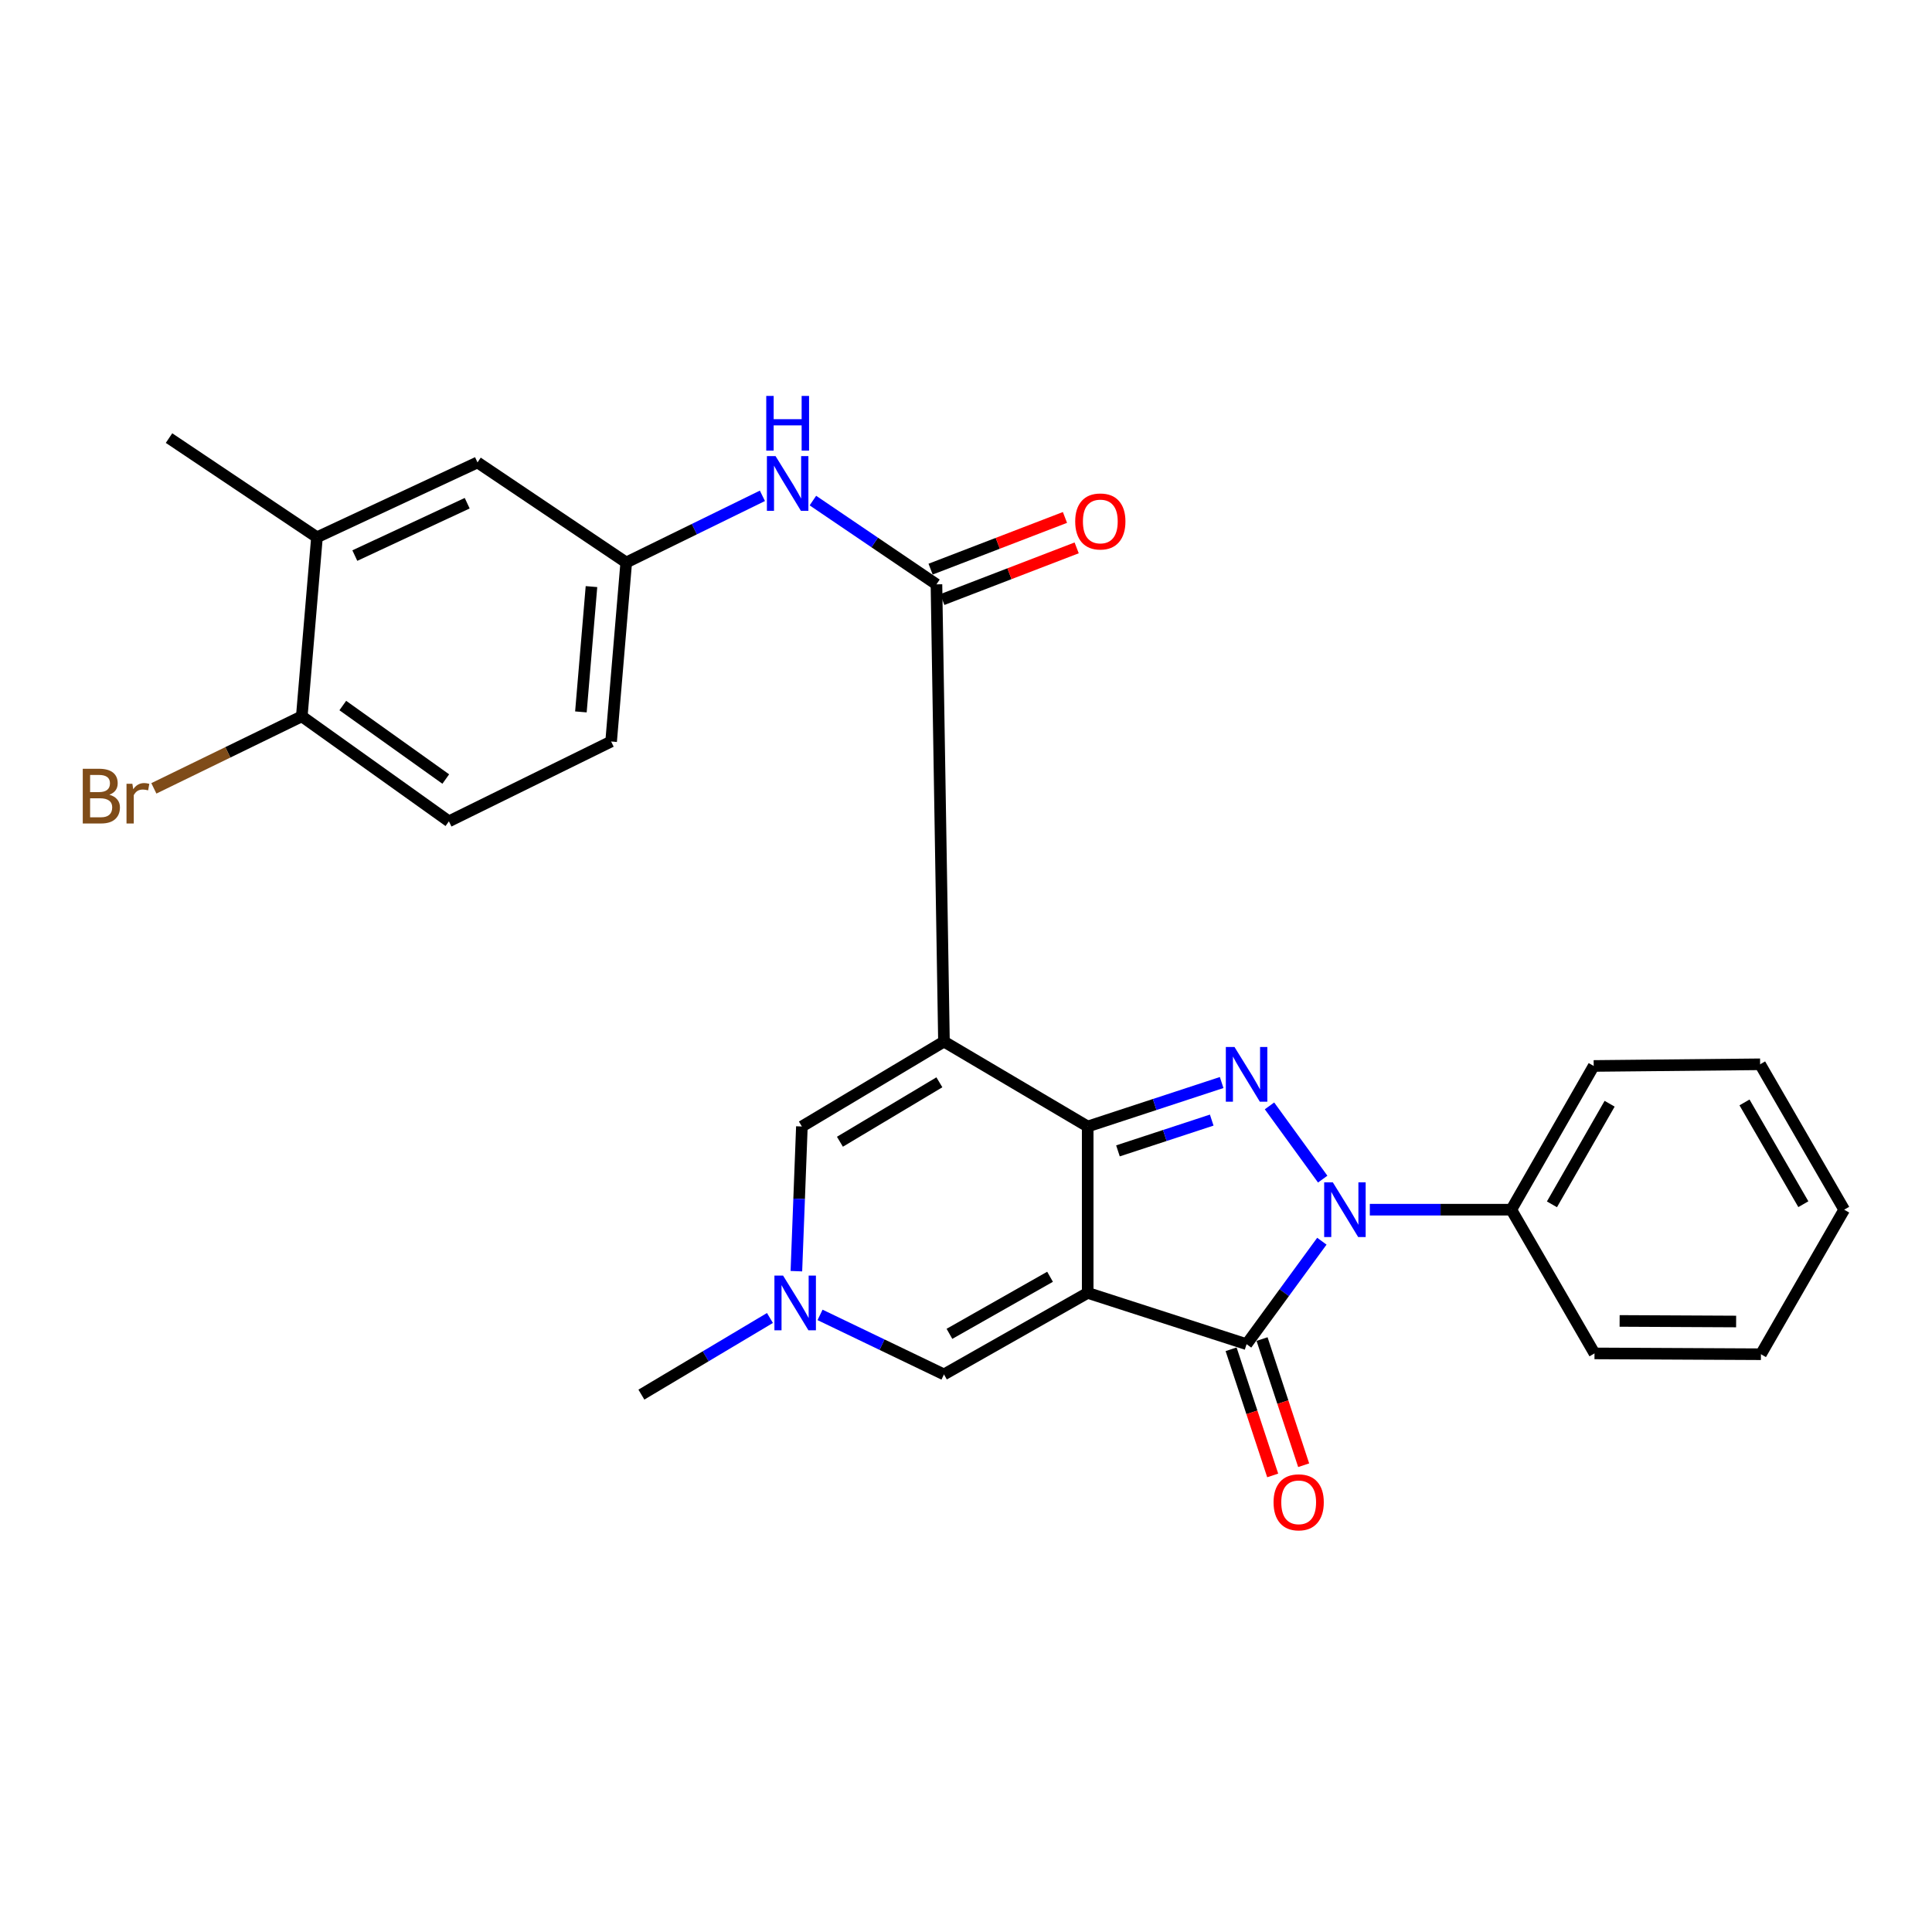 <?xml version='1.0' encoding='iso-8859-1'?>
<svg version='1.1' baseProfile='full'
              xmlns='http://www.w3.org/2000/svg'
                      xmlns:rdkit='http://www.rdkit.org/xml'
                      xmlns:xlink='http://www.w3.org/1999/xlink'
                  xml:space='preserve'
width='1000px' height='1000px' viewBox='0 0 1000 1000'>
<!-- END OF HEADER -->
<rect style='opacity:1.0;fill:#FFFFFF;stroke:none' width='1000' height='1000' x='0' y='0'> </rect>
<path class='bond-0' d='M 562.989,669.201 L 562.989,583.07' style='fill:none;fill-rule:evenodd;stroke:#000000;stroke-width:6px;stroke-linecap:butt;stroke-linejoin:miter;stroke-opacity:1' />
<path class='bond-4' d='M 562.989,669.201 L 645.228,695.742' style='fill:none;fill-rule:evenodd;stroke:#000000;stroke-width:6px;stroke-linecap:butt;stroke-linejoin:miter;stroke-opacity:1' />
<path class='bond-6' d='M 562.989,669.201 L 488.596,711.398' style='fill:none;fill-rule:evenodd;stroke:#000000;stroke-width:6px;stroke-linecap:butt;stroke-linejoin:miter;stroke-opacity:1' />
<path class='bond-6' d='M 543.504,660.852 L 491.429,690.39' style='fill:none;fill-rule:evenodd;stroke:#000000;stroke-width:6px;stroke-linecap:butt;stroke-linejoin:miter;stroke-opacity:1' />
<path class='bond-1' d='M 562.989,583.07 L 488.596,539.119' style='fill:none;fill-rule:evenodd;stroke:#000000;stroke-width:6px;stroke-linecap:butt;stroke-linejoin:miter;stroke-opacity:1' />
<path class='bond-2' d='M 562.989,583.07 L 597.657,571.692' style='fill:none;fill-rule:evenodd;stroke:#000000;stroke-width:6px;stroke-linecap:butt;stroke-linejoin:miter;stroke-opacity:1' />
<path class='bond-2' d='M 597.657,571.692 L 632.324,560.314' style='fill:none;fill-rule:evenodd;stroke:#0000FF;stroke-width:6px;stroke-linecap:butt;stroke-linejoin:miter;stroke-opacity:1' />
<path class='bond-2' d='M 578.651,595.691 L 602.919,587.726' style='fill:none;fill-rule:evenodd;stroke:#000000;stroke-width:6px;stroke-linecap:butt;stroke-linejoin:miter;stroke-opacity:1' />
<path class='bond-2' d='M 602.919,587.726 L 627.186,579.761' style='fill:none;fill-rule:evenodd;stroke:#0000FF;stroke-width:6px;stroke-linecap:butt;stroke-linejoin:miter;stroke-opacity:1' />
<path class='bond-5' d='M 488.596,539.119 L 484.706,302.46' style='fill:none;fill-rule:evenodd;stroke:#000000;stroke-width:6px;stroke-linecap:butt;stroke-linejoin:miter;stroke-opacity:1' />
<path class='bond-28' d='M 488.596,539.119 L 415.057,583.07' style='fill:none;fill-rule:evenodd;stroke:#000000;stroke-width:6px;stroke-linecap:butt;stroke-linejoin:miter;stroke-opacity:1' />
<path class='bond-28' d='M 486.223,560.197 L 434.745,590.963' style='fill:none;fill-rule:evenodd;stroke:#000000;stroke-width:6px;stroke-linecap:butt;stroke-linejoin:miter;stroke-opacity:1' />
<path class='bond-27' d='M 657.09,572.404 L 684.632,610.31' style='fill:none;fill-rule:evenodd;stroke:#0000FF;stroke-width:6px;stroke-linecap:butt;stroke-linejoin:miter;stroke-opacity:1' />
<path class='bond-3' d='M 684.197,642.447 L 664.712,669.094' style='fill:none;fill-rule:evenodd;stroke:#0000FF;stroke-width:6px;stroke-linecap:butt;stroke-linejoin:miter;stroke-opacity:1' />
<path class='bond-3' d='M 664.712,669.094 L 645.228,695.742' style='fill:none;fill-rule:evenodd;stroke:#000000;stroke-width:6px;stroke-linecap:butt;stroke-linejoin:miter;stroke-opacity:1' />
<path class='bond-10' d='M 709.019,626.131 L 745.633,626.131' style='fill:none;fill-rule:evenodd;stroke:#0000FF;stroke-width:6px;stroke-linecap:butt;stroke-linejoin:miter;stroke-opacity:1' />
<path class='bond-10' d='M 745.633,626.131 L 782.247,626.131' style='fill:none;fill-rule:evenodd;stroke:#000000;stroke-width:6px;stroke-linecap:butt;stroke-linejoin:miter;stroke-opacity:1' />
<path class='bond-11' d='M 637.215,698.384 L 647.981,731.033' style='fill:none;fill-rule:evenodd;stroke:#000000;stroke-width:6px;stroke-linecap:butt;stroke-linejoin:miter;stroke-opacity:1' />
<path class='bond-11' d='M 647.981,731.033 L 658.746,763.682' style='fill:none;fill-rule:evenodd;stroke:#FF0000;stroke-width:6px;stroke-linecap:butt;stroke-linejoin:miter;stroke-opacity:1' />
<path class='bond-11' d='M 653.242,693.099 L 664.007,725.749' style='fill:none;fill-rule:evenodd;stroke:#000000;stroke-width:6px;stroke-linecap:butt;stroke-linejoin:miter;stroke-opacity:1' />
<path class='bond-11' d='M 664.007,725.749 L 674.773,758.398' style='fill:none;fill-rule:evenodd;stroke:#FF0000;stroke-width:6px;stroke-linecap:butt;stroke-linejoin:miter;stroke-opacity:1' />
<path class='bond-9' d='M 484.706,302.46 L 452.73,280.78' style='fill:none;fill-rule:evenodd;stroke:#000000;stroke-width:6px;stroke-linecap:butt;stroke-linejoin:miter;stroke-opacity:1' />
<path class='bond-9' d='M 452.73,280.78 L 420.754,259.099' style='fill:none;fill-rule:evenodd;stroke:#0000FF;stroke-width:6px;stroke-linecap:butt;stroke-linejoin:miter;stroke-opacity:1' />
<path class='bond-14' d='M 487.736,310.335 L 522.508,296.955' style='fill:none;fill-rule:evenodd;stroke:#000000;stroke-width:6px;stroke-linecap:butt;stroke-linejoin:miter;stroke-opacity:1' />
<path class='bond-14' d='M 522.508,296.955 L 557.281,283.576' style='fill:none;fill-rule:evenodd;stroke:#FF0000;stroke-width:6px;stroke-linecap:butt;stroke-linejoin:miter;stroke-opacity:1' />
<path class='bond-14' d='M 481.675,294.585 L 516.448,281.206' style='fill:none;fill-rule:evenodd;stroke:#000000;stroke-width:6px;stroke-linecap:butt;stroke-linejoin:miter;stroke-opacity:1' />
<path class='bond-14' d='M 516.448,281.206 L 551.221,267.826' style='fill:none;fill-rule:evenodd;stroke:#FF0000;stroke-width:6px;stroke-linecap:butt;stroke-linejoin:miter;stroke-opacity:1' />
<path class='bond-8' d='M 488.596,711.398 L 456.525,695.994' style='fill:none;fill-rule:evenodd;stroke:#000000;stroke-width:6px;stroke-linecap:butt;stroke-linejoin:miter;stroke-opacity:1' />
<path class='bond-8' d='M 456.525,695.994 L 424.455,680.589' style='fill:none;fill-rule:evenodd;stroke:#0000FF;stroke-width:6px;stroke-linecap:butt;stroke-linejoin:miter;stroke-opacity:1' />
<path class='bond-7' d='M 415.057,583.07 L 413.631,620.514' style='fill:none;fill-rule:evenodd;stroke:#000000;stroke-width:6px;stroke-linecap:butt;stroke-linejoin:miter;stroke-opacity:1' />
<path class='bond-7' d='M 413.631,620.514 L 412.205,657.959' style='fill:none;fill-rule:evenodd;stroke:#0000FF;stroke-width:6px;stroke-linecap:butt;stroke-linejoin:miter;stroke-opacity:1' />
<path class='bond-20' d='M 398.522,682.187 L 365.252,702.019' style='fill:none;fill-rule:evenodd;stroke:#0000FF;stroke-width:6px;stroke-linecap:butt;stroke-linejoin:miter;stroke-opacity:1' />
<path class='bond-20' d='M 365.252,702.019 L 331.983,721.852' style='fill:none;fill-rule:evenodd;stroke:#000000;stroke-width:6px;stroke-linecap:butt;stroke-linejoin:miter;stroke-opacity:1' />
<path class='bond-13' d='M 394.622,256.636 L 359.379,273.89' style='fill:none;fill-rule:evenodd;stroke:#0000FF;stroke-width:6px;stroke-linecap:butt;stroke-linejoin:miter;stroke-opacity:1' />
<path class='bond-13' d='M 359.379,273.89 L 324.136,291.144' style='fill:none;fill-rule:evenodd;stroke:#000000;stroke-width:6px;stroke-linecap:butt;stroke-linejoin:miter;stroke-opacity:1' />
<path class='bond-22' d='M 782.247,626.131 L 824.895,551.738' style='fill:none;fill-rule:evenodd;stroke:#000000;stroke-width:6px;stroke-linecap:butt;stroke-linejoin:miter;stroke-opacity:1' />
<path class='bond-22' d='M 803.285,623.365 L 833.138,571.29' style='fill:none;fill-rule:evenodd;stroke:#000000;stroke-width:6px;stroke-linecap:butt;stroke-linejoin:miter;stroke-opacity:1' />
<path class='bond-23' d='M 782.247,626.131 L 825.308,700.523' style='fill:none;fill-rule:evenodd;stroke:#000000;stroke-width:6px;stroke-linecap:butt;stroke-linejoin:miter;stroke-opacity:1' />
<path class='bond-12' d='M 164.063,278.084 L 247.156,239.355' style='fill:none;fill-rule:evenodd;stroke:#000000;stroke-width:6px;stroke-linecap:butt;stroke-linejoin:miter;stroke-opacity:1' />
<path class='bond-12' d='M 183.656,287.571 L 241.821,260.46' style='fill:none;fill-rule:evenodd;stroke:#000000;stroke-width:6px;stroke-linecap:butt;stroke-linejoin:miter;stroke-opacity:1' />
<path class='bond-21' d='M 164.063,278.084 L 87.486,226.755' style='fill:none;fill-rule:evenodd;stroke:#000000;stroke-width:6px;stroke-linecap:butt;stroke-linejoin:miter;stroke-opacity:1' />
<path class='bond-30' d='M 164.063,278.084 L 156.207,370.768' style='fill:none;fill-rule:evenodd;stroke:#000000;stroke-width:6px;stroke-linecap:butt;stroke-linejoin:miter;stroke-opacity:1' />
<path class='bond-16' d='M 324.136,291.144 L 247.156,239.355' style='fill:none;fill-rule:evenodd;stroke:#000000;stroke-width:6px;stroke-linecap:butt;stroke-linejoin:miter;stroke-opacity:1' />
<path class='bond-18' d='M 324.136,291.144 L 316.317,383.8' style='fill:none;fill-rule:evenodd;stroke:#000000;stroke-width:6px;stroke-linecap:butt;stroke-linejoin:miter;stroke-opacity:1' />
<path class='bond-18' d='M 306.147,303.623 L 300.674,368.482' style='fill:none;fill-rule:evenodd;stroke:#000000;stroke-width:6px;stroke-linecap:butt;stroke-linejoin:miter;stroke-opacity:1' />
<path class='bond-15' d='M 156.207,370.768 L 232.352,425.116' style='fill:none;fill-rule:evenodd;stroke:#000000;stroke-width:6px;stroke-linecap:butt;stroke-linejoin:miter;stroke-opacity:1' />
<path class='bond-15' d='M 177.432,365.185 L 230.734,403.228' style='fill:none;fill-rule:evenodd;stroke:#000000;stroke-width:6px;stroke-linecap:butt;stroke-linejoin:miter;stroke-opacity:1' />
<path class='bond-19' d='M 156.207,370.768 L 117.922,389.411' style='fill:none;fill-rule:evenodd;stroke:#000000;stroke-width:6px;stroke-linecap:butt;stroke-linejoin:miter;stroke-opacity:1' />
<path class='bond-19' d='M 117.922,389.411 L 79.638,408.054' style='fill:none;fill-rule:evenodd;stroke:#7F4C19;stroke-width:6px;stroke-linecap:butt;stroke-linejoin:miter;stroke-opacity:1' />
<path class='bond-17' d='M 232.352,425.116 L 316.317,383.8' style='fill:none;fill-rule:evenodd;stroke:#000000;stroke-width:6px;stroke-linecap:butt;stroke-linejoin:miter;stroke-opacity:1' />
<path class='bond-25' d='M 824.895,551.738 L 911.035,550.876' style='fill:none;fill-rule:evenodd;stroke:#000000;stroke-width:6px;stroke-linecap:butt;stroke-linejoin:miter;stroke-opacity:1' />
<path class='bond-24' d='M 825.308,700.523 L 911.457,700.945' style='fill:none;fill-rule:evenodd;stroke:#000000;stroke-width:6px;stroke-linecap:butt;stroke-linejoin:miter;stroke-opacity:1' />
<path class='bond-24' d='M 838.313,683.711 L 898.617,684.007' style='fill:none;fill-rule:evenodd;stroke:#000000;stroke-width:6px;stroke-linecap:butt;stroke-linejoin:miter;stroke-opacity:1' />
<path class='bond-26' d='M 911.457,700.945 L 954.545,626.131' style='fill:none;fill-rule:evenodd;stroke:#000000;stroke-width:6px;stroke-linecap:butt;stroke-linejoin:miter;stroke-opacity:1' />
<path class='bond-29' d='M 911.035,550.876 L 954.545,626.131' style='fill:none;fill-rule:evenodd;stroke:#000000;stroke-width:6px;stroke-linecap:butt;stroke-linejoin:miter;stroke-opacity:1' />
<path class='bond-29' d='M 902.952,570.611 L 933.41,623.289' style='fill:none;fill-rule:evenodd;stroke:#000000;stroke-width:6px;stroke-linecap:butt;stroke-linejoin:miter;stroke-opacity:1' />
<path  class='atom-3' d='M 638.968 541.919
L 648.248 556.919
Q 649.168 558.399, 650.648 561.079
Q 652.128 563.759, 652.208 563.919
L 652.208 541.919
L 655.968 541.919
L 655.968 570.239
L 652.088 570.239
L 642.128 553.839
Q 640.968 551.919, 639.728 549.719
Q 638.528 547.519, 638.168 546.839
L 638.168 570.239
L 634.488 570.239
L 634.488 541.919
L 638.968 541.919
' fill='#0000FF'/>
<path  class='atom-4' d='M 689.866 611.971
L 699.146 626.971
Q 700.066 628.451, 701.546 631.131
Q 703.026 633.811, 703.106 633.971
L 703.106 611.971
L 706.866 611.971
L 706.866 640.291
L 702.986 640.291
L 693.026 623.891
Q 691.866 621.971, 690.626 619.771
Q 689.426 617.571, 689.066 616.891
L 689.066 640.291
L 685.386 640.291
L 685.386 611.971
L 689.866 611.971
' fill='#0000FF'/>
<path  class='atom-9' d='M 405.319 660.244
L 414.599 675.244
Q 415.519 676.724, 416.999 679.404
Q 418.479 682.084, 418.559 682.244
L 418.559 660.244
L 422.319 660.244
L 422.319 688.564
L 418.439 688.564
L 408.479 672.164
Q 407.319 670.244, 406.079 668.044
Q 404.879 665.844, 404.519 665.164
L 404.519 688.564
L 400.839 688.564
L 400.839 660.244
L 405.319 660.244
' fill='#0000FF'/>
<path  class='atom-10' d='M 401.428 236.08
L 410.708 251.08
Q 411.628 252.56, 413.108 255.24
Q 414.588 257.92, 414.668 258.08
L 414.668 236.08
L 418.428 236.08
L 418.428 264.4
L 414.548 264.4
L 404.588 248
Q 403.428 246.08, 402.188 243.88
Q 400.988 241.68, 400.628 241
L 400.628 264.4
L 396.948 264.4
L 396.948 236.08
L 401.428 236.08
' fill='#0000FF'/>
<path  class='atom-10' d='M 396.608 204.928
L 400.448 204.928
L 400.448 216.968
L 414.928 216.968
L 414.928 204.928
L 418.768 204.928
L 418.768 233.248
L 414.928 233.248
L 414.928 220.168
L 400.448 220.168
L 400.448 233.248
L 396.608 233.248
L 396.608 204.928
' fill='#0000FF'/>
<path  class='atom-12' d='M 659.191 777.593
Q 659.191 770.793, 662.551 766.993
Q 665.911 763.193, 672.191 763.193
Q 678.471 763.193, 681.831 766.993
Q 685.191 770.793, 685.191 777.593
Q 685.191 784.473, 681.791 788.393
Q 678.391 792.273, 672.191 792.273
Q 665.951 792.273, 662.551 788.393
Q 659.191 784.513, 659.191 777.593
M 672.191 789.073
Q 676.511 789.073, 678.831 786.193
Q 681.191 783.273, 681.191 777.593
Q 681.191 772.033, 678.831 769.233
Q 676.511 766.393, 672.191 766.393
Q 667.871 766.393, 665.511 769.193
Q 663.191 771.993, 663.191 777.593
Q 663.191 783.313, 665.511 786.193
Q 667.871 789.073, 672.191 789.073
' fill='#FF0000'/>
<path  class='atom-15' d='M 556.523 269.905
Q 556.523 263.105, 559.883 259.305
Q 563.243 255.505, 569.523 255.505
Q 575.803 255.505, 579.163 259.305
Q 582.523 263.105, 582.523 269.905
Q 582.523 276.785, 579.123 280.705
Q 575.723 284.585, 569.523 284.585
Q 563.283 284.585, 559.883 280.705
Q 556.523 276.825, 556.523 269.905
M 569.523 281.385
Q 573.843 281.385, 576.163 278.505
Q 578.523 275.585, 578.523 269.905
Q 578.523 264.345, 576.163 261.545
Q 573.843 258.705, 569.523 258.705
Q 565.203 258.705, 562.843 261.505
Q 560.523 264.305, 560.523 269.905
Q 560.523 275.625, 562.843 278.505
Q 565.203 281.385, 569.523 281.385
' fill='#FF0000'/>
<path  class='atom-20' d='M 56.599 411.355
Q 59.319 412.115, 60.679 413.795
Q 62.08 415.435, 62.08 417.875
Q 62.08 421.795, 59.559 424.035
Q 57.08 426.235, 52.359 426.235
L 42.84 426.235
L 42.84 397.915
L 51.2 397.915
Q 56.039 397.915, 58.48 399.875
Q 60.919 401.835, 60.919 405.435
Q 60.919 409.715, 56.599 411.355
M 46.639 401.115
L 46.639 409.995
L 51.2 409.995
Q 53.999 409.995, 55.44 408.875
Q 56.919 407.715, 56.919 405.435
Q 56.919 401.115, 51.2 401.115
L 46.639 401.115
M 52.359 423.035
Q 55.12 423.035, 56.599 421.715
Q 58.08 420.395, 58.08 417.875
Q 58.08 415.555, 56.44 414.395
Q 54.84 413.195, 51.76 413.195
L 46.639 413.195
L 46.639 423.035
L 52.359 423.035
' fill='#7F4C19'/>
<path  class='atom-20' d='M 68.519 405.675
L 68.96 408.515
Q 71.12 405.315, 74.639 405.315
Q 75.76 405.315, 77.279 405.715
L 76.68 409.075
Q 74.96 408.675, 73.999 408.675
Q 72.32 408.675, 71.2 409.355
Q 70.12 409.995, 69.24 411.555
L 69.24 426.235
L 65.48 426.235
L 65.48 405.675
L 68.519 405.675
' fill='#7F4C19'/>
</svg>
